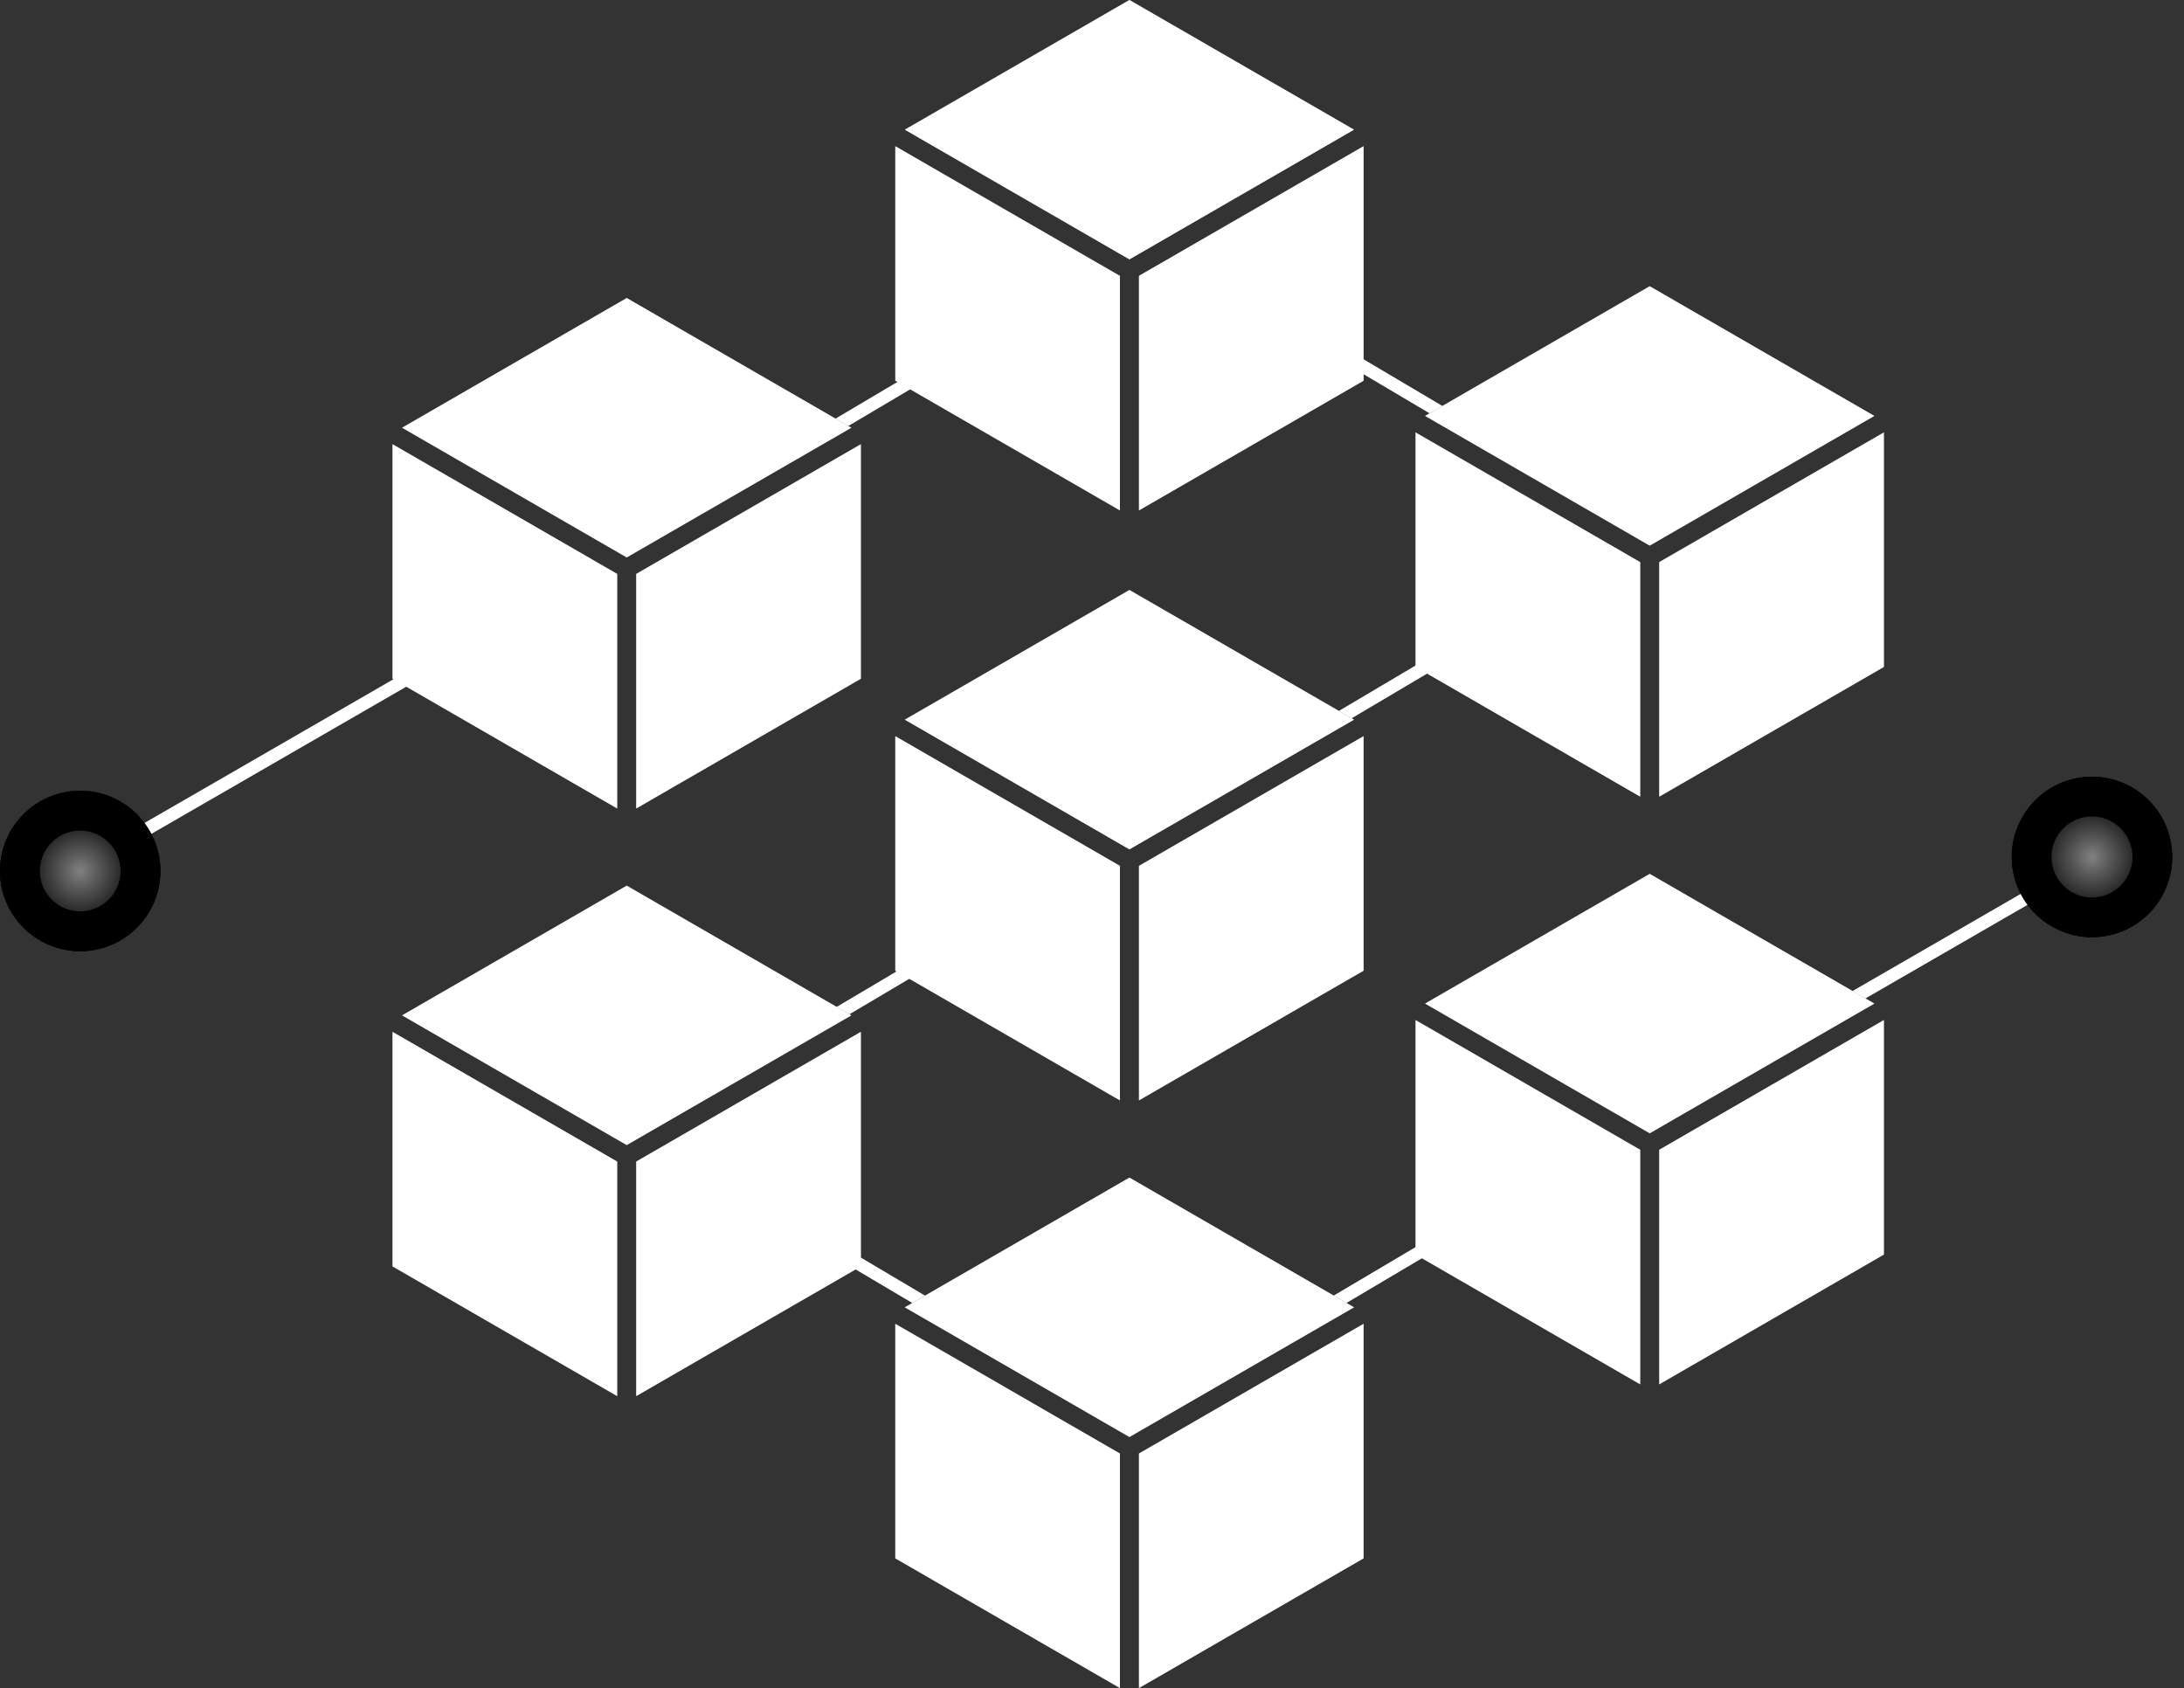 <svg xmlns="http://www.w3.org/2000/svg" xmlns:xlink="http://www.w3.org/1999/xlink" width="329.994" height="255.021" viewBox="0 0 329.994 255.021">
  <rect x="0" y="0" width="329.994" height="255.021" fill="#333333" stroke="none"/>
  <defs>
    <radialGradient id="radial-gradient" cx="0.5" cy="0.5" r="0.5" gradientTransform="matrix(0.987, 0.161, -0.161, 0.987, 0.087, -0.074)" gradientUnits="objectBoundingBox">
      <stop offset="0" stop-color="#818181"/>
      <stop offset="0.338" stop-color="#545454"/>
      <stop offset="1"/>
    </radialGradient>
    <radialGradient id="radial-gradient-3" cx="0.5" cy="0.5" r="0.5" gradientTransform="matrix(1, 0, 0, 1, 0, 0)" xlink:href="#radial-gradient"/>
  </defs>
  <g id="Group_5" data-name="Group 5" transform="translate(-372.504 -99.863)" style="mix-blend-mode: color-dodge;isolation: isolate">
    <g id="Group_3" data-name="Group 3" style="mix-blend-mode: soft-light;isolation: isolate">
      <path id="Path_1" data-name="Path 1" d="M448.258,195.3l-.962-1.666-54.721,31.594a9.886,9.886,0,1,0,.979,1.655Zm-63.637,44.149a8.418,8.418,0,1,1,8.418-8.418A8.428,8.428,0,0,1,384.621,239.452Z" fill="#fff"/>
      <path id="Path_2" data-name="Path 2" d="M384.621,226.326a4.707,4.707,0,1,0,4.707,4.708A4.708,4.708,0,0,0,384.621,226.326Z" fill="#fff"/>
    </g>
    <g id="Group_4" data-name="Group 4" style="mix-blend-mode: soft-light;isolation: isolate">
      <path id="Path_3" data-name="Path 3" d="M507.781,121.953v35.425l33.933,19.591V141.544l-26.506-15.3Z" fill="#fff"/>
      <path id="Path_4" data-name="Path 4" d="M577.089,119.454,543.156,99.863l-33.933,19.591,33.933,19.592Z" fill="#fff"/>
      <rect id="Rectangle_1686" data-name="Rectangle 1686" width="39.183" transform="translate(506.598 129.25)" fill="#fff"/>
      <path id="Path_5" data-name="Path 5" d="M544.6,176.969l33.933-19.591V121.953l-7.427,4.288-26.506,15.3Z" fill="#fff"/>
      <path id="Path_6" data-name="Path 6" d="M571.1,126.241l-26.506,15.3h0Z" fill="#fff"/>
    </g>
    <path id="Path_7" data-name="Path 7" d="M507.781,246.511,541.714,266.1V230.678l-33.933-19.591Z" fill="#fff" style="mix-blend-mode: soft-light;isolation: isolate"/>
    <path id="Path_8" data-name="Path 8" d="M577.089,208.588,543.156,189l-33.933,19.591,33.933,19.591Z" fill="#fff" style="mix-blend-mode: soft-light;isolation: isolate"/>
    <rect id="Rectangle_1687" data-name="Rectangle 1687" width="39.182" transform="translate(506.598 218.384)" fill="#fff" style="mix-blend-mode: soft-light;isolation: isolate"/>
    <path id="Path_9" data-name="Path 9" d="M578.532,246.511V211.087L544.6,230.678V266.1Z" fill="#fff" style="mix-blend-mode: soft-light;isolation: isolate"/>
    <path id="Path_10" data-name="Path 10" d="M431.82,166.981v35.424L465.753,222V186.572Z" fill="#fff" style="mix-blend-mode: soft-light;isolation: isolate"/>
    <path id="Path_11" data-name="Path 11" d="M525.415,149.559l-.98-1.655-25.676,15.21,1.911,1.1Z" fill="#fff" style="mix-blend-mode: soft-light;isolation: isolate"/>
    <path id="Path_12" data-name="Path 12" d="M563.774,147.647l.98-1.655L590.43,161.2l-1.911,1.1Z" fill="#fff" style="mix-blend-mode: soft-light;isolation: isolate"/>
    <path id="Path_13" data-name="Path 13" d="M485.6,282.048l.98-1.655,25.676,15.21-1.911,1.1Z" fill="#fff" style="mix-blend-mode: soft-light;isolation: isolate"/>
    <path id="Path_14" data-name="Path 14" d="M601.472,193.719l-.98-1.655-25.676,15.21,1.911,1.1Z" fill="#fff" style="mix-blend-mode: soft-light;isolation: isolate"/>
    <path id="Path_15" data-name="Path 15" d="M525.582,238.438l-.98-1.655-25.676,15.21,1.911,1.1Z" fill="#fff" style="mix-blend-mode: soft-light;isolation: isolate"/>
    <path id="Path_16" data-name="Path 16" d="M600.694,282.048l-.98-1.655L574.038,295.6l1.911,1.1Z" fill="#fff" style="mix-blend-mode: soft-light;isolation: isolate"/>
    <path id="Path_17" data-name="Path 17" d="M500.67,164.217l-1.911-1.1L467.2,144.891l-33.933,19.591L467.2,184.074l33.933-19.591Z" fill="#fff" style="mix-blend-mode: soft-light;isolation: isolate"/>
    <rect id="Rectangle_1688" data-name="Rectangle 1688" width="39.182" transform="translate(430.638 174.278)" fill="#fff" style="mix-blend-mode: soft-light;isolation: isolate"/>
    <path id="Path_18" data-name="Path 18" d="M502.571,202.405V166.981l-33.933,19.591V222Z" fill="#fff" style="mix-blend-mode: soft-light;isolation: isolate"/>
    <path id="Path_19" data-name="Path 19" d="M593.821,169.487l-7.427-4.288v35.424l33.933,19.591V184.79Z" fill="#fff" style="mix-blend-mode: soft-light;isolation: isolate"/>
    <path id="Path_20" data-name="Path 20" d="M655.7,162.7l-33.933-19.591L587.836,162.7l33.933,19.591Z" fill="#fff" style="mix-blend-mode: soft-light;isolation: isolate"/>
    <rect id="Rectangle_1689" data-name="Rectangle 1689" height="39.183" transform="translate(604.803 152.905)" fill="#fff" style="mix-blend-mode: soft-light;isolation: isolate"/>
    <path id="Path_21" data-name="Path 21" d="M623.212,220.215l33.933-19.591V165.2l-7.427,4.288-26.506,15.3Z" fill="#fff" style="mix-blend-mode: soft-light;isolation: isolate"/>
    <path id="Path_22" data-name="Path 22" d="M649.718,169.487l-26.506,15.3h0Z" fill="#fff" style="mix-blend-mode: soft-light;isolation: isolate"/>
    <path id="Path_23" data-name="Path 23" d="M507.781,335.292l33.933,19.592V319.459l-33.933-19.591Z" fill="#fff" style="mix-blend-mode: soft-light;isolation: isolate"/>
    <path id="Path_24" data-name="Path 24" d="M577.089,297.369l-33.933-19.591-33.933,19.591,33.933,19.591Z" fill="#fff" style="mix-blend-mode: soft-light;isolation: isolate"/>
    <rect id="Rectangle_1690" data-name="Rectangle 1690" height="39.182" transform="translate(516.684 290.034) rotate(-29.025)" fill="#fff" style="mix-blend-mode: soft-light;isolation: isolate"/>
    <path id="Path_25" data-name="Path 25" d="M578.532,335.292V299.868L544.6,319.459v35.424Z" fill="#fff" style="mix-blend-mode: soft-light;isolation: isolate"/>
    <path id="Path_26" data-name="Path 26" d="M431.82,291.186l33.933,19.591V275.353L431.82,255.761Z" fill="#fff" style="mix-blend-mode: soft-light;isolation: isolate"/>
    <path id="Path_27" data-name="Path 27" d="M501.129,253.263,467.2,233.672l-33.933,19.591L467.2,272.854Z" fill="#fff" style="mix-blend-mode: soft-light;isolation: isolate"/>
    <rect id="Rectangle_1691" data-name="Rectangle 1691" height="39.182" transform="translate(450.229 243.468)" fill="#fff" style="mix-blend-mode: soft-light;isolation: isolate"/>
    <path id="Path_28" data-name="Path 28" d="M502.571,291.186V255.761l-33.933,19.591v35.424Z" fill="#fff" style="mix-blend-mode: soft-light;isolation: isolate"/>
    <path id="Path_29" data-name="Path 29" d="M586.394,289.4,620.327,309V273.571L586.394,253.98Z" fill="#fff" style="mix-blend-mode: soft-light;isolation: isolate"/>
    <path id="Path_30" data-name="Path 30" d="M688.593,219.86a9.839,9.839,0,0,0-8.934,14.008l-27.232,15.723,1.923,1.11,26.288-15.177a9.855,9.855,0,1,0,7.955-15.664Zm0,18.279a8.419,8.419,0,1,1,8.418-8.418A8.428,8.428,0,0,1,688.593,238.139Z" fill="#fff" style="mix-blend-mode: soft-light;isolation: isolate"/>
    <path id="Path_31" data-name="Path 31" d="M688.593,225.013a4.707,4.707,0,1,0,4.707,4.708A4.708,4.708,0,0,0,688.593,225.013Z" fill="#fff" style="mix-blend-mode: soft-light;isolation: isolate"/>
    <path id="Path_32" data-name="Path 32" d="M654.35,250.7l-1.923-1.11-30.658-17.7-33.933,19.591,33.933,19.591L655.7,251.482Z" fill="#fff" style="mix-blend-mode: soft-light;isolation: isolate"/>
    <rect id="Rectangle_1692" data-name="Rectangle 1692" height="39.182" transform="matrix(0.949, -0.316, 0.316, 0.949, 598.607, 242.691)" fill="#fff" style="mix-blend-mode: soft-light;isolation: isolate"/>
    <path id="Path_33" data-name="Path 33" d="M657.145,289.4V253.98l-33.933,19.591V309Z" fill="#fff" style="mix-blend-mode: soft-light;isolation: isolate"/>
    <circle id="Ellipse_4" data-name="Ellipse 4" cx="9.117" cy="9.117" r="9.117" transform="translate(678.13 221.797) rotate(-9.244)" stroke="#000" stroke-miterlimit="10" stroke-width="6" fill="url(#radial-gradient)" style="mix-blend-mode: color-dodge;isolation: isolate"/>
    <circle id="Ellipse_5" data-name="Ellipse 5" cx="9.117" cy="9.117" r="9.117" transform="translate(678.13 221.797) rotate(-9.244)" stroke="#000" stroke-miterlimit="10" stroke-width="6" fill="url(#radial-gradient)" style="mix-blend-mode: color-dodge;isolation: isolate"/>
    <circle id="Ellipse_6" data-name="Ellipse 6" cx="9.116" cy="9.116" r="9.116" transform="translate(375.504 222.331)" stroke="#000" stroke-miterlimit="10" stroke-width="6" fill="url(#radial-gradient-3)" style="mix-blend-mode: color-dodge;isolation: isolate"/>
    <circle id="Ellipse_7" data-name="Ellipse 7" cx="9.116" cy="9.116" r="9.116" transform="translate(375.504 222.331)" stroke="#000" stroke-miterlimit="10" stroke-width="6" fill="url(#radial-gradient-3)" style="mix-blend-mode: color-dodge;isolation: isolate"/>
  </g>
  <g id="Group_8" data-name="Group 8" transform="translate(-372.504 -99.863)" opacity="0.5" style="mix-blend-mode: color-dodge;isolation: isolate">
    <g id="Group_6" data-name="Group 6" style="mix-blend-mode: soft-light;isolation: isolate">
      <path id="Path_34" data-name="Path 34" d="M448.258,195.3l-.962-1.666-54.721,31.594a9.886,9.886,0,1,0,.979,1.655Zm-63.637,44.149a8.418,8.418,0,1,1,8.418-8.418A8.428,8.428,0,0,1,384.621,239.452Z" fill="#fff"/>
      <path id="Path_35" data-name="Path 35" d="M384.621,226.326a4.707,4.707,0,1,0,4.707,4.708A4.708,4.708,0,0,0,384.621,226.326Z" fill="#fff"/>
    </g>
    <g id="Group_7" data-name="Group 7" style="mix-blend-mode: soft-light;isolation: isolate">
      <path id="Path_36" data-name="Path 36" d="M507.781,121.953v35.425l33.933,19.591V141.544l-26.506-15.3Z" fill="#fff"/>
      <path id="Path_37" data-name="Path 37" d="M577.089,119.454,543.156,99.863l-33.933,19.591,33.933,19.592Z" fill="#fff"/>
      <rect id="Rectangle_1693" data-name="Rectangle 1693" width="39.183" transform="translate(506.598 129.25)" fill="#fff"/>
      <path id="Path_38" data-name="Path 38" d="M544.6,176.969l33.933-19.591V121.953l-7.427,4.288-26.506,15.3Z" fill="#fff"/>
      <path id="Path_39" data-name="Path 39" d="M571.1,126.241l-26.506,15.3h0Z" fill="#fff"/>
    </g>
    <path id="Path_40" data-name="Path 40" d="M507.781,246.511,541.714,266.1V230.678l-33.933-19.591Z" fill="#fff" style="mix-blend-mode: soft-light;isolation: isolate"/>
    <path id="Path_41" data-name="Path 41" d="M577.089,208.588,543.156,189l-33.933,19.591,33.933,19.591Z" fill="#fff" style="mix-blend-mode: soft-light;isolation: isolate"/>
    <rect id="Rectangle_1694" data-name="Rectangle 1694" width="39.182" transform="translate(506.598 218.384)" fill="#fff" style="mix-blend-mode: soft-light;isolation: isolate"/>
    <path id="Path_42" data-name="Path 42" d="M578.532,246.511V211.087L544.6,230.678V266.1Z" fill="#fff" style="mix-blend-mode: soft-light;isolation: isolate"/>
    <path id="Path_43" data-name="Path 43" d="M431.82,166.981v35.424L465.753,222V186.572Z" fill="#fff" style="mix-blend-mode: soft-light;isolation: isolate"/>
    <path id="Path_44" data-name="Path 44" d="M525.415,149.559l-.98-1.655-25.676,15.21,1.911,1.1Z" fill="#fff" style="mix-blend-mode: soft-light;isolation: isolate"/>
    <path id="Path_45" data-name="Path 45" d="M563.774,147.647l.98-1.655L590.43,161.2l-1.911,1.1Z" fill="#fff" style="mix-blend-mode: soft-light;isolation: isolate"/>
    <path id="Path_46" data-name="Path 46" d="M485.6,282.048l.98-1.655,25.676,15.21-1.911,1.1Z" fill="#fff" style="mix-blend-mode: soft-light;isolation: isolate"/>
    <path id="Path_47" data-name="Path 47" d="M601.472,193.719l-.98-1.655-25.676,15.21,1.911,1.1Z" fill="#fff" style="mix-blend-mode: soft-light;isolation: isolate"/>
    <path id="Path_48" data-name="Path 48" d="M525.582,238.438l-.98-1.655-25.676,15.21,1.911,1.1Z" fill="#fff" style="mix-blend-mode: soft-light;isolation: isolate"/>
    <path id="Path_49" data-name="Path 49" d="M600.694,282.048l-.98-1.655L574.038,295.6l1.911,1.1Z" fill="#fff" style="mix-blend-mode: soft-light;isolation: isolate"/>
    <path id="Path_50" data-name="Path 50" d="M500.67,164.217l-1.911-1.1L467.2,144.891l-33.933,19.591L467.2,184.074l33.933-19.591Z" fill="#fff" style="mix-blend-mode: soft-light;isolation: isolate"/>
    <rect id="Rectangle_1695" data-name="Rectangle 1695" width="39.182" transform="translate(430.638 174.278)" fill="#fff" style="mix-blend-mode: soft-light;isolation: isolate"/>
    <path id="Path_51" data-name="Path 51" d="M502.571,202.405V166.981l-33.933,19.591V222Z" fill="#fff" style="mix-blend-mode: soft-light;isolation: isolate"/>
    <path id="Path_52" data-name="Path 52" d="M593.821,169.487l-7.427-4.288v35.424l33.933,19.591V184.79Z" fill="#fff" style="mix-blend-mode: soft-light;isolation: isolate"/>
    <path id="Path_53" data-name="Path 53" d="M655.7,162.7l-33.933-19.591L587.836,162.7l33.933,19.591Z" fill="#fff" style="mix-blend-mode: soft-light;isolation: isolate"/>
    <rect id="Rectangle_1696" data-name="Rectangle 1696" height="39.183" transform="translate(604.803 152.905)" fill="#fff" style="mix-blend-mode: soft-light;isolation: isolate"/>
    <path id="Path_54" data-name="Path 54" d="M623.212,220.215l33.933-19.591V165.2l-7.427,4.288-26.506,15.3Z" fill="#fff" style="mix-blend-mode: soft-light;isolation: isolate"/>
    <path id="Path_55" data-name="Path 55" d="M649.718,169.487l-26.506,15.3h0Z" fill="#fff" style="mix-blend-mode: soft-light;isolation: isolate"/>
    <path id="Path_56" data-name="Path 56" d="M507.781,335.292l33.933,19.592V319.459l-33.933-19.591Z" fill="#fff" style="mix-blend-mode: soft-light;isolation: isolate"/>
    <path id="Path_57" data-name="Path 57" d="M577.089,297.369l-33.933-19.591-33.933,19.591,33.933,19.591Z" fill="#fff" style="mix-blend-mode: soft-light;isolation: isolate"/>
    <rect id="Rectangle_1697" data-name="Rectangle 1697" height="39.182" transform="translate(516.684 290.034) rotate(-29.025)" fill="#fff" style="mix-blend-mode: soft-light;isolation: isolate"/>
    <path id="Path_58" data-name="Path 58" d="M578.532,335.292V299.868L544.6,319.459v35.424Z" fill="#fff" style="mix-blend-mode: soft-light;isolation: isolate"/>
    <path id="Path_59" data-name="Path 59" d="M431.82,291.186l33.933,19.591V275.353L431.82,255.761Z" fill="#fff" style="mix-blend-mode: soft-light;isolation: isolate"/>
    <path id="Path_60" data-name="Path 60" d="M501.129,253.263,467.2,233.672l-33.933,19.591L467.2,272.854Z" fill="#fff" style="mix-blend-mode: soft-light;isolation: isolate"/>
    <rect id="Rectangle_1698" data-name="Rectangle 1698" height="39.182" transform="translate(450.229 243.468)" fill="#fff" style="mix-blend-mode: soft-light;isolation: isolate"/>
    <path id="Path_61" data-name="Path 61" d="M502.571,291.186V255.761l-33.933,19.591v35.424Z" fill="#fff" style="mix-blend-mode: soft-light;isolation: isolate"/>
    <path id="Path_62" data-name="Path 62" d="M586.394,289.4,620.327,309V273.571L586.394,253.98Z" fill="#fff" style="mix-blend-mode: soft-light;isolation: isolate"/>
    <path id="Path_63" data-name="Path 63" d="M688.593,219.86a9.839,9.839,0,0,0-8.934,14.008l-27.232,15.723,1.923,1.11,26.288-15.177a9.855,9.855,0,1,0,7.955-15.664Zm0,18.279a8.419,8.419,0,1,1,8.418-8.418A8.428,8.428,0,0,1,688.593,238.139Z" fill="#fff" style="mix-blend-mode: soft-light;isolation: isolate"/>
    <path id="Path_64" data-name="Path 64" d="M688.593,225.013a4.707,4.707,0,1,0,4.707,4.708A4.708,4.708,0,0,0,688.593,225.013Z" fill="#fff" style="mix-blend-mode: soft-light;isolation: isolate"/>
    <path id="Path_65" data-name="Path 65" d="M654.35,250.7l-1.923-1.11-30.658-17.7-33.933,19.591,33.933,19.591L655.7,251.482Z" fill="#fff" style="mix-blend-mode: soft-light;isolation: isolate"/>
    <rect id="Rectangle_1699" data-name="Rectangle 1699" height="39.182" transform="matrix(0.949, -0.316, 0.316, 0.949, 598.607, 242.691)" fill="#fff" style="mix-blend-mode: soft-light;isolation: isolate"/>
    <path id="Path_66" data-name="Path 66" d="M657.145,289.4V253.98l-33.933,19.591V309Z" fill="#fff" style="mix-blend-mode: soft-light;isolation: isolate"/>
    <circle id="Ellipse_8" data-name="Ellipse 8" cx="9.117" cy="9.117" r="9.117" transform="translate(678.13 221.797) rotate(-9.244)" stroke="#000" stroke-miterlimit="10" stroke-width="6" fill="url(#radial-gradient)" style="mix-blend-mode: color-dodge;isolation: isolate"/>
    <circle id="Ellipse_9" data-name="Ellipse 9" cx="9.117" cy="9.117" r="9.117" transform="translate(678.13 221.797) rotate(-9.244)" stroke="#000" stroke-miterlimit="10" stroke-width="6" fill="url(#radial-gradient)" style="mix-blend-mode: color-dodge;isolation: isolate"/>
    <circle id="Ellipse_10" data-name="Ellipse 10" cx="9.116" cy="9.116" r="9.116" transform="translate(375.504 222.331)" stroke="#000" stroke-miterlimit="10" stroke-width="6" fill="url(#radial-gradient-3)" style="mix-blend-mode: color-dodge;isolation: isolate"/>
    <circle id="Ellipse_11" data-name="Ellipse 11" cx="9.116" cy="9.116" r="9.116" transform="translate(375.504 222.331)" stroke="#000" stroke-miterlimit="10" stroke-width="6" fill="url(#radial-gradient-3)" style="mix-blend-mode: color-dodge;isolation: isolate"/>
  </g>
</svg>
